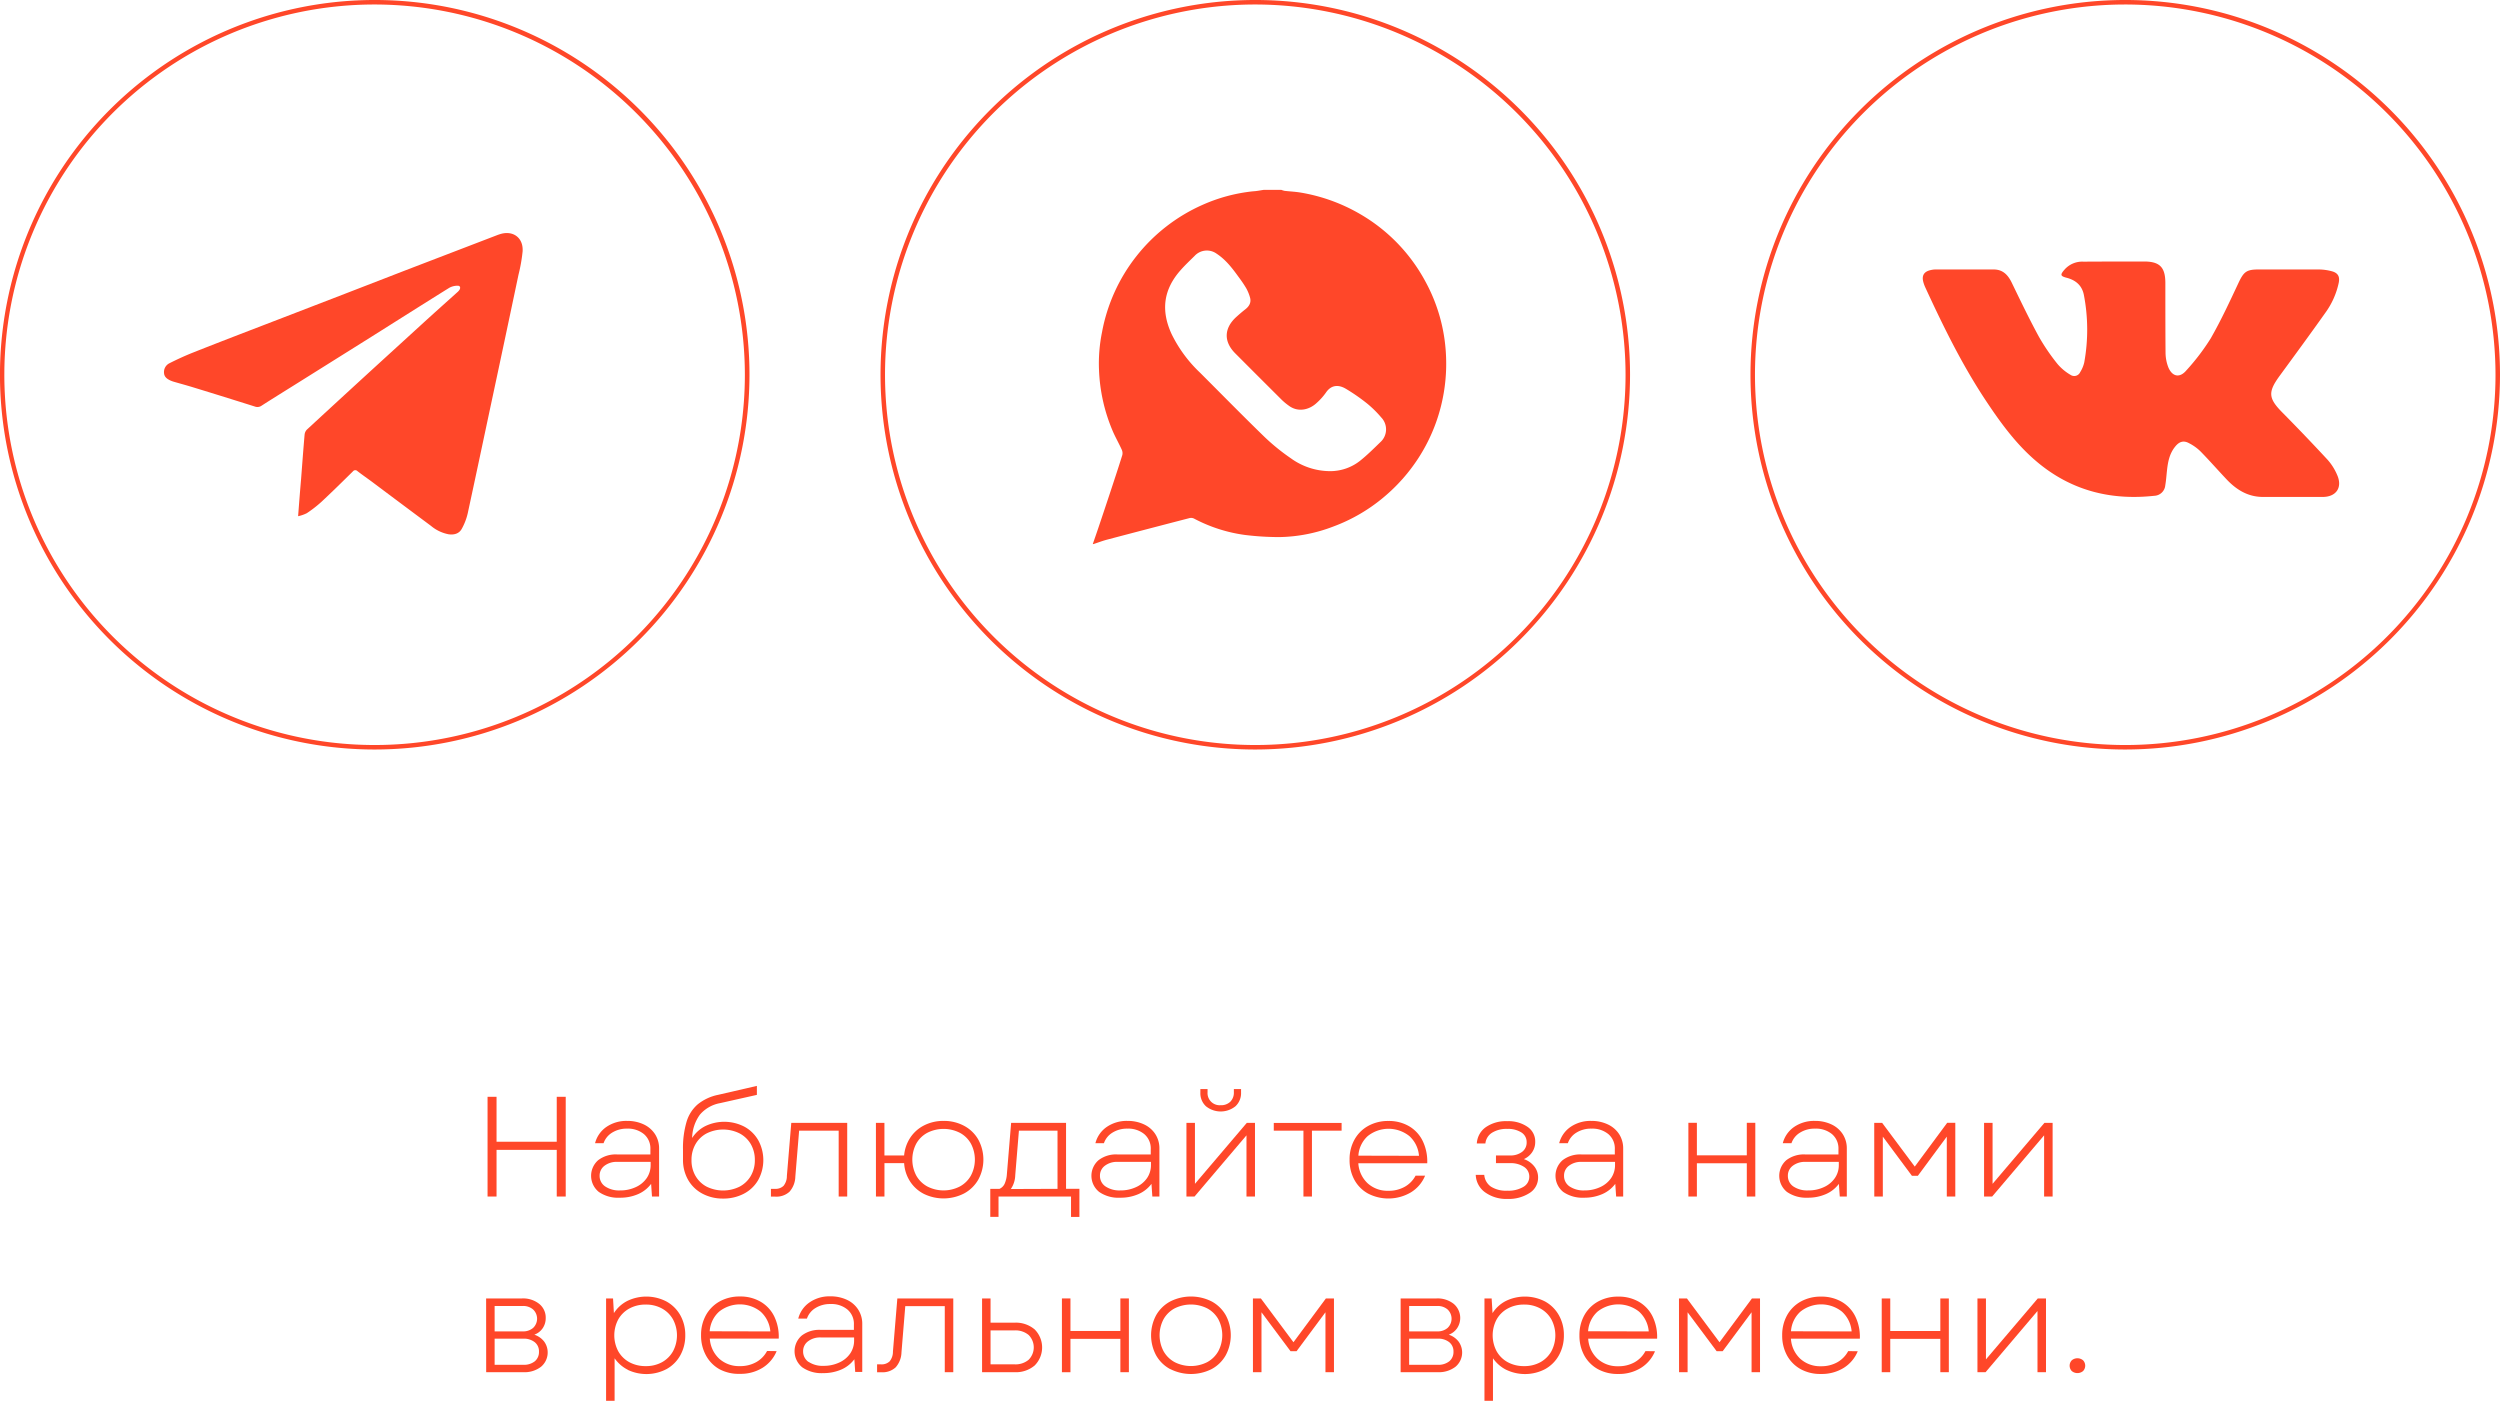 <?xml version="1.0" encoding="UTF-8"?> <svg xmlns="http://www.w3.org/2000/svg" id="f808f3b8-42e0-45a2-8e51-244cfd8c6945" data-name="Слой 1" viewBox="0 0 834.41 467.53"> <defs> <style> .ef43bbe4-2c3f-4047-b0f0-7d7672dd51b9 { fill: #ff4729; } </style> </defs> <title>Безымянный-2</title> <path class="ef43bbe4-2c3f-4047-b0f0-7d7672dd51b9" d="M831.72,972.79A125.08,125.08,0,1,1,956.8,847.71,125.22,125.22,0,0,1,831.72,972.79Zm0-248.66A123.58,123.58,0,1,0,955.3,847.71,123.71,123.71,0,0,0,831.72,724.13Z" transform="translate(-122.39 -722.63)"></path> <path class="ef43bbe4-2c3f-4047-b0f0-7d7672dd51b9" d="M541.37,972.79A125.08,125.08,0,1,1,666.44,847.71,125.22,125.22,0,0,1,541.37,972.79Zm0-248.66A123.58,123.58,0,1,0,664.94,847.71,123.72,123.72,0,0,0,541.37,724.13Z" transform="translate(-122.39 -722.63)"></path> <path class="ef43bbe4-2c3f-4047-b0f0-7d7672dd51b9" d="M247.47,972.79A125.08,125.08,0,1,1,372.54,847.71,125.22,125.22,0,0,1,247.47,972.79Zm0-248.66A123.58,123.58,0,1,0,371,847.71,123.72,123.72,0,0,0,247.47,724.13Z" transform="translate(-122.39 -722.63)"></path> <g> <path class="ef43bbe4-2c3f-4047-b0f0-7d7672dd51b9" d="M308.21,1106.42H288.12V1122h-3V1088.7h3v15h20.09v-15h3V1122h-3Z" transform="translate(-122.39 -722.63)"></path> <path class="ef43bbe4-2c3f-4047-b0f0-7d7672dd51b9" d="M322.25,1120.45a6.92,6.92,0,0,1-.22-10.58,9.57,9.57,0,0,1,6.27-1.93h11.17v-1.76a6.27,6.27,0,0,0-2.13-5,8.35,8.35,0,0,0-5.66-1.85,9.15,9.15,0,0,0-4.95,1.31,6.67,6.67,0,0,0-2.89,3.55H321a9.46,9.46,0,0,1,3.8-5.44,11.73,11.73,0,0,1,6.88-2,12.7,12.7,0,0,1,5.57,1.17,9.11,9.11,0,0,1,3.77,3.26,8.73,8.73,0,0,1,1.35,4.82v16H340l-.29-4.24a10.75,10.75,0,0,1-4.36,3.43,14.79,14.79,0,0,1-6.08,1.19A11.22,11.22,0,0,1,322.25,1120.45Zm2.11-1.84a8.28,8.28,0,0,0,5,1.34,12.1,12.1,0,0,0,5.22-1.1,8.86,8.86,0,0,0,3.65-3,7.64,7.64,0,0,0,1.32-4.38v-1.05H328.4a6.65,6.65,0,0,0-4.24,1.29,4.08,4.08,0,0,0-1.64,3.38A4.19,4.19,0,0,0,324.36,1118.61Z" transform="translate(-122.39 -722.63)"></path> <path class="ef43bbe4-2c3f-4047-b0f0-7d7672dd51b9" d="M356.77,1121a11.9,11.9,0,0,1-4.73-4.6,13.36,13.36,0,0,1-1.69-6.72v-3.28a31.05,31.05,0,0,1,1.18-9.32,12.33,12.33,0,0,1,3.72-5.85,15.81,15.81,0,0,1,6.76-3.17l13-3v3l-12.3,2.76a11.6,11.6,0,0,0-6.69,3.81,13.66,13.66,0,0,0-2.62,7.82,11.22,11.22,0,0,1,4.46-4,14.62,14.62,0,0,1,13,.24,11.84,11.84,0,0,1,4.63,4.55,13.81,13.81,0,0,1-.05,13.26,11.78,11.78,0,0,1-4.78,4.55,14.7,14.7,0,0,1-7,1.62A14.37,14.37,0,0,1,356.77,1121Zm-2.25-5.91a9.21,9.21,0,0,0,3.72,3.6,12.41,12.41,0,0,0,11,0,9.42,9.42,0,0,0,3.75-3.6,10.31,10.31,0,0,0,1.34-5.26,10.42,10.42,0,0,0-1.34-5.31,9.42,9.42,0,0,0-3.75-3.6,12.33,12.33,0,0,0-11,0,9.21,9.21,0,0,0-3.72,3.6,10.42,10.42,0,0,0-1.33,5.31A10.31,10.31,0,0,0,354.52,1115.11Z" transform="translate(-122.39 -722.63)"></path> <path class="ef43bbe4-2c3f-4047-b0f0-7d7672dd51b9" d="M379.7,1119.42H381a3.83,3.83,0,0,0,2.91-1,5.16,5.16,0,0,0,1.11-3.29l1.47-17.72h18.67V1122h-2.85v-22H389.11l-1.27,15.38a7.86,7.86,0,0,1-1.94,5,6.46,6.46,0,0,1-4.77,1.64H379.7Z" transform="translate(-122.39 -722.63)"></path> <path class="ef43bbe4-2c3f-4047-b0f0-7d7672dd51b9" d="M414.74,1097.41h2.84v10.87h6.57a12.92,12.92,0,0,1,2.1-6,12,12,0,0,1,4.64-4.07,14,14,0,0,1,6.44-1.46,14.15,14.15,0,0,1,6.86,1.65,11.83,11.83,0,0,1,4.73,4.6,14,14,0,0,1,0,13.33,12,12,0,0,1-4.73,4.62,15,15,0,0,1-13.38.19,11.89,11.89,0,0,1-4.65-4.16,12.57,12.57,0,0,1-2-6.13h-6.57V1122h-2.84ZM428.21,1115a9.39,9.39,0,0,0,3.7,3.64,11.85,11.85,0,0,0,10.83,0,9.26,9.26,0,0,0,3.7-3.64,11.37,11.37,0,0,0,0-10.67,9.15,9.15,0,0,0-3.7-3.62,12,12,0,0,0-10.83,0,9.27,9.27,0,0,0-3.7,3.62,11.44,11.44,0,0,0,0,10.67Z" transform="translate(-122.39 -722.63)"></path> <path class="ef43bbe4-2c3f-4047-b0f0-7d7672dd51b9" d="M452.91,1119.42H456a3.47,3.47,0,0,0,1.69-1.67,9.49,9.49,0,0,0,.76-3.19l1.42-17.15H478.2v22h4.46v9.39h-2.8V1122h-24.2v6.77h-2.75Zm22.44,0V1100H462.47l-1.23,14.91a8.54,8.54,0,0,1-1.47,4.57Z" transform="translate(-122.39 -722.63)"></path> <path class="ef43bbe4-2c3f-4047-b0f0-7d7672dd51b9" d="M489.25,1120.45a6.9,6.9,0,0,1-.22-10.58,9.53,9.53,0,0,1,6.27-1.93h11.17v-1.76a6.27,6.27,0,0,0-2.13-5,8.35,8.35,0,0,0-5.66-1.85,9.1,9.1,0,0,0-4.95,1.31,6.62,6.62,0,0,0-2.89,3.55H488a9.42,9.42,0,0,1,3.8-5.44,11.73,11.73,0,0,1,6.88-2,12.65,12.65,0,0,1,5.56,1.17,9,9,0,0,1,3.77,3.26,8.73,8.73,0,0,1,1.35,4.82v16H507l-.29-4.24a10.78,10.78,0,0,1-4.37,3.43,14.74,14.74,0,0,1-6.07,1.19A11.22,11.22,0,0,1,489.25,1120.45Zm2.1-1.84a8.33,8.33,0,0,0,5,1.34,12.09,12.09,0,0,0,5.21-1.1,8.89,8.89,0,0,0,3.66-3,7.64,7.64,0,0,0,1.32-4.38v-1.05H495.4a6.64,6.64,0,0,0-4.24,1.29,4.06,4.06,0,0,0-1.64,3.38A4.2,4.2,0,0,0,491.35,1118.61Z" transform="translate(-122.39 -722.63)"></path> <path class="ef43bbe4-2c3f-4047-b0f0-7d7672dd51b9" d="M518.38,1097.41h2.84v20.34l17.3-20.34h2.74V1122h-2.84v-20.43L521.07,1122h-2.69Zm4.65-11.29h2.4v1.05a4.05,4.05,0,0,0,4.36,4.34,4.39,4.39,0,0,0,3.24-1.17,4.28,4.28,0,0,0,1.18-3.17v-1.05h2.4v1.2a5.92,5.92,0,0,1-1.87,4.54,7.84,7.84,0,0,1-9.85,0,5.91,5.91,0,0,1-1.86-4.54Z" transform="translate(-122.39 -722.63)"></path> <path class="ef43bbe4-2c3f-4047-b0f0-7d7672dd51b9" d="M557.43,1100h-9.9v-2.58h22.64V1100h-9.9v22h-2.84Z" transform="translate(-122.39 -722.63)"></path> <path class="ef43bbe4-2c3f-4047-b0f0-7d7672dd51b9" d="M579,1121a11.55,11.55,0,0,1-4.56-4.58,13.66,13.66,0,0,1-1.61-6.74,13.4,13.4,0,0,1,1.64-6.69,11.64,11.64,0,0,1,4.58-4.57,13.57,13.57,0,0,1,6.76-1.65,13.31,13.31,0,0,1,6.91,1.77,11.5,11.5,0,0,1,4.56,5,15.71,15.71,0,0,1,1.47,7.34h-23a10,10,0,0,0,3.11,6.69,9.82,9.82,0,0,0,6.93,2.5,10.83,10.83,0,0,0,5.44-1.33,9.16,9.16,0,0,0,3.63-3.72l3.18,0a11.73,11.73,0,0,1-4.73,5.57A14.79,14.79,0,0,1,579,1121Zm17-12.6a9.89,9.89,0,0,0-3.23-6.6,11.13,11.13,0,0,0-13.87,0,9.64,9.64,0,0,0-3.13,6.55Z" transform="translate(-122.39 -722.63)"></path> <path class="ef43bbe4-2c3f-4047-b0f0-7d7672dd51b9" d="M618,1120.54a7.5,7.5,0,0,1-3.06-5.79h2.84a5.28,5.28,0,0,0,2.23,3.93,9.37,9.37,0,0,0,5.46,1.36,9.77,9.77,0,0,0,5.34-1.26,3.87,3.87,0,0,0,2-3.41,3.81,3.81,0,0,0-1.76-3.28,8,8,0,0,0-4.7-1.24h-4.66v-2.57h4.66a6.37,6.37,0,0,0,4.06-1.2,3.84,3.84,0,0,0,1.52-3.19,3.76,3.76,0,0,0-1.74-3.28,8.2,8.2,0,0,0-4.73-1.19,9,9,0,0,0-5.12,1.3,4.75,4.75,0,0,0-2.18,3.55H615.3a7.13,7.13,0,0,1,3-5.43,11.74,11.74,0,0,1,7.13-2,11.22,11.22,0,0,1,6.79,1.89,5.85,5.85,0,0,1,2.57,5,6,6,0,0,1-1,3.43,6.54,6.54,0,0,1-2.79,2.34,7.44,7.44,0,0,1,3.45,2.4,5.87,5.87,0,0,1,1.3,3.74,6,6,0,0,1-2.81,5.15,12.83,12.83,0,0,1-7.43,2A12.08,12.08,0,0,1,618,1120.54Z" transform="translate(-122.39 -722.63)"></path> <path class="ef43bbe4-2c3f-4047-b0f0-7d7672dd51b9" d="M644.14,1120.45a6.9,6.9,0,0,1-.22-10.58,9.57,9.57,0,0,1,6.27-1.93h11.17v-1.76a6.27,6.27,0,0,0-2.13-5,8.35,8.35,0,0,0-5.66-1.85,9.13,9.13,0,0,0-5,1.31,6.67,6.67,0,0,0-2.89,3.55h-2.89a9.46,9.46,0,0,1,3.8-5.44,11.73,11.73,0,0,1,6.88-2,12.62,12.62,0,0,1,5.56,1.17,9.08,9.08,0,0,1,3.78,3.26,8.8,8.8,0,0,1,1.34,4.82v16h-2.35l-.29-4.24a10.75,10.75,0,0,1-4.36,3.43,14.83,14.83,0,0,1-6.08,1.19A11.22,11.22,0,0,1,644.14,1120.45Zm2.1-1.84a8.33,8.33,0,0,0,5,1.34,12.14,12.14,0,0,0,5.22-1.1,8.86,8.86,0,0,0,3.65-3,7.64,7.64,0,0,0,1.32-4.38v-1.05H650.29a6.65,6.65,0,0,0-4.24,1.29,4.06,4.06,0,0,0-1.64,3.38A4.2,4.2,0,0,0,646.24,1118.61Z" transform="translate(-122.39 -722.63)"></path> <path class="ef43bbe4-2c3f-4047-b0f0-7d7672dd51b9" d="M705.41,1110.89H688.75V1122h-2.84v-24.63h2.84v10.87h16.66v-10.87h2.84V1122h-2.84Z" transform="translate(-122.39 -722.63)"></path> <path class="ef43bbe4-2c3f-4047-b0f0-7d7672dd51b9" d="M718.81,1120.45a6.92,6.92,0,0,1-.22-10.58,9.58,9.58,0,0,1,6.28-1.93H736v-1.76a6.27,6.27,0,0,0-2.13-5,8.37,8.37,0,0,0-5.66-1.85,9.1,9.1,0,0,0-5,1.31,6.62,6.62,0,0,0-2.89,3.55h-2.9a9.46,9.46,0,0,1,3.8-5.44,11.76,11.76,0,0,1,6.89-2,12.65,12.65,0,0,1,5.56,1.17,9.05,9.05,0,0,1,3.77,3.26,8.73,8.73,0,0,1,1.35,4.82v16h-2.35l-.3-4.24a10.68,10.68,0,0,1-4.36,3.43,14.74,14.74,0,0,1-6.07,1.19A11.27,11.27,0,0,1,718.81,1120.45Zm2.11-1.84a8.3,8.3,0,0,0,5,1.34,12.1,12.1,0,0,0,5.22-1.1,8.86,8.86,0,0,0,3.65-3,7.57,7.57,0,0,0,1.33-4.38v-1.05H725a6.67,6.67,0,0,0-4.24,1.29,4.08,4.08,0,0,0-1.64,3.38A4.21,4.21,0,0,0,720.92,1118.61Z" transform="translate(-122.39 -722.63)"></path> <path class="ef43bbe4-2c3f-4047-b0f0-7d7672dd51b9" d="M747.94,1097.41h2.65L761.47,1112l10.83-14.63H775V1122h-2.84v-20l-9.65,13.06h-2l-9.7-13.06v20h-2.85Z" transform="translate(-122.39 -722.63)"></path> <path class="ef43bbe4-2c3f-4047-b0f0-7d7672dd51b9" d="M784.6,1097.41h2.84v20.34l17.3-20.34h2.74V1122h-2.84v-20.43L787.29,1122H784.6Z" transform="translate(-122.39 -722.63)"></path> <path class="ef43bbe4-2c3f-4047-b0f0-7d7672dd51b9" d="M284.64,1156h12a8.65,8.65,0,0,1,5.71,1.81,5.84,5.84,0,0,1,2.18,4.71,5.94,5.94,0,0,1-1,3.41,5.83,5.83,0,0,1-2.8,2.17,6.89,6.89,0,0,1,3.29,2.31,6.22,6.22,0,0,1-1.06,8.4,9,9,0,0,1-5.9,1.81h-12.4Zm12.25,11a5,5,0,0,0,3.43-1.16,4.22,4.22,0,0,0,0-6.15,5,5,0,0,0-3.43-1.17h-9.41V1167Zm.15,11.15a5.82,5.82,0,0,0,3.85-1.17,4,4,0,0,0,1.39-3.21,3.87,3.87,0,0,0-1.42-3.17,5.83,5.83,0,0,0-3.82-1.17h-9.56v8.72Z" transform="translate(-122.39 -722.63)"></path> <path class="ef43bbe4-2c3f-4047-b0f0-7d7672dd51b9" d="M332,1179.85a12,12,0,0,1-4.48-3.88v14.19h-2.84V1156H327l.29,4.9a11.46,11.46,0,0,1,4.49-4.07,14.55,14.55,0,0,1,13.08.21,11.92,11.92,0,0,1,4.61,4.6,13.41,13.41,0,0,1,1.64,6.65,13.56,13.56,0,0,1-1.64,6.67,11.77,11.77,0,0,1-4.61,4.62,14.47,14.47,0,0,1-12.94.26Zm-3.26-6.22a9.48,9.48,0,0,0,3.7,3.65,11.2,11.2,0,0,0,5.47,1.31,11,11,0,0,0,5.44-1.31,9.47,9.47,0,0,0,3.67-3.65,11.34,11.34,0,0,0,0-10.62,9.38,9.38,0,0,0-3.67-3.64,10.93,10.93,0,0,0-5.44-1.32,11.1,11.1,0,0,0-5.47,1.32,9.39,9.39,0,0,0-3.7,3.64,11.34,11.34,0,0,0,0,10.62Z" transform="translate(-122.39 -722.63)"></path> <path class="ef43bbe4-2c3f-4047-b0f0-7d7672dd51b9" d="M362.5,1179.61A11.56,11.56,0,0,1,358,1175a13.72,13.72,0,0,1-1.62-6.74,13.54,13.54,0,0,1,1.64-6.7,11.77,11.77,0,0,1,4.58-4.57,13.71,13.71,0,0,1,6.77-1.64,13.36,13.36,0,0,1,6.9,1.76,11.49,11.49,0,0,1,4.56,4.95,15.49,15.49,0,0,1,1.47,7.34h-23a10,10,0,0,0,3.11,6.69,9.86,9.86,0,0,0,6.94,2.5,10.83,10.83,0,0,0,5.44-1.33,9.19,9.19,0,0,0,3.62-3.72l3.19.05a11.86,11.86,0,0,1-4.73,5.58,13.87,13.87,0,0,1-7.52,2A13.6,13.6,0,0,1,362.5,1179.61Zm17-12.6a10,10,0,0,0-3.24-6.6,11.11,11.11,0,0,0-13.86,0,9.67,9.67,0,0,0-3.14,6.55Z" transform="translate(-122.39 -722.63)"></path> <path class="ef43bbe4-2c3f-4047-b0f0-7d7672dd51b9" d="M390.17,1179a6.9,6.9,0,0,1-.22-10.58,9.59,9.59,0,0,1,6.27-1.93h11.17v-1.76a6.25,6.25,0,0,0-2.13-5,8.3,8.3,0,0,0-5.66-1.86,9.19,9.19,0,0,0-5,1.31,6.66,6.66,0,0,0-2.89,3.55h-2.89a9.37,9.37,0,0,1,3.8-5.43,11.66,11.66,0,0,1,6.88-2,12.79,12.79,0,0,1,5.56,1.16,8.94,8.94,0,0,1,3.77,3.27,8.69,8.69,0,0,1,1.35,4.81v16h-2.35l-.29-4.24a10.8,10.8,0,0,1-4.37,3.44,14.91,14.91,0,0,1-6.07,1.19A11.16,11.16,0,0,1,390.17,1179Zm2.1-1.83a8.4,8.4,0,0,0,5,1.33,12.09,12.09,0,0,0,5.21-1.1,8.81,8.81,0,0,0,3.66-3,7.64,7.64,0,0,0,1.32-4.38v-1H396.32a6.64,6.64,0,0,0-4.24,1.29,4.08,4.08,0,0,0-1.64,3.38A4.21,4.21,0,0,0,392.27,1177.21Z" transform="translate(-122.39 -722.63)"></path> <path class="ef43bbe4-2c3f-4047-b0f0-7d7672dd51b9" d="M415.13,1178h1.28a3.85,3.85,0,0,0,2.91-1,5.08,5.08,0,0,0,1.1-3.28l1.47-17.72h18.67v24.62h-2.84v-22.05H424.54L423.27,1174a7.89,7.89,0,0,1-1.94,5,6.45,6.45,0,0,1-4.78,1.64h-1.42Z" transform="translate(-122.39 -722.63)"></path> <path class="ef43bbe4-2c3f-4047-b0f0-7d7672dd51b9" d="M450.17,1156H453v8.09h8a9.7,9.7,0,0,1,6.71,2.24,8.52,8.52,0,0,1,0,12.06,9.69,9.69,0,0,1-6.71,2.23H450.17ZM461,1178a6.8,6.8,0,0,0,4.7-1.52,5.85,5.85,0,0,0,0-8.29,6.85,6.85,0,0,0-4.7-1.52H453V1178Z" transform="translate(-122.39 -722.63)"></path> <path class="ef43bbe4-2c3f-4047-b0f0-7d7672dd51b9" d="M496.33,1169.49H479.67v11.14h-2.85V1156h2.85v10.86h16.66V1156h2.84v24.62h-2.84Z" transform="translate(-122.39 -722.63)"></path> <path class="ef43bbe4-2c3f-4047-b0f0-7d7672dd51b9" d="M513,1179.61a11.77,11.77,0,0,1-4.73-4.6,14.15,14.15,0,0,1,0-13.41A11.83,11.83,0,0,1,513,1157a15.31,15.31,0,0,1,13.79,0,11.88,11.88,0,0,1,4.7,4.57,14.15,14.15,0,0,1,0,13.41,11.82,11.82,0,0,1-4.7,4.6,15.31,15.31,0,0,1-13.79,0Zm-2.26-6a9.41,9.41,0,0,0,3.7,3.65,12,12,0,0,0,10.88,0,9.41,9.41,0,0,0,3.7-3.65,11.44,11.44,0,0,0,0-10.67,9.27,9.27,0,0,0-3.7-3.62,12.12,12.12,0,0,0-10.88,0,9.27,9.27,0,0,0-3.7,3.62,11.44,11.44,0,0,0,0,10.67Z" transform="translate(-122.39 -722.63)"></path> <path class="ef43bbe4-2c3f-4047-b0f0-7d7672dd51b9" d="M540.57,1156h2.65l10.88,14.62L564.93,1156h2.69v24.62h-2.84v-20l-9.65,13h-2l-9.7-13v20h-2.85Z" transform="translate(-122.39 -722.63)"></path> <path class="ef43bbe4-2c3f-4047-b0f0-7d7672dd51b9" d="M589.87,1156h12a8.63,8.63,0,0,1,5.71,1.81,6.17,6.17,0,0,1,1.15,8.12,5.76,5.76,0,0,1-2.79,2.17,6.86,6.86,0,0,1,3.28,2.31,6.2,6.2,0,0,1-1.05,8.4,9.09,9.09,0,0,1-5.91,1.81H589.87Zm12.25,11a5,5,0,0,0,3.43-1.16,4.24,4.24,0,0,0,0-6.15,5,5,0,0,0-3.43-1.17h-9.41V1167Zm.14,11.15a5.81,5.81,0,0,0,3.85-1.17,4,4,0,0,0,1.4-3.21,3.9,3.9,0,0,0-1.42-3.17,5.84,5.84,0,0,0-3.83-1.17h-9.55v8.72Z" transform="translate(-122.39 -722.63)"></path> <path class="ef43bbe4-2c3f-4047-b0f0-7d7672dd51b9" d="M625.17,1179.85a12,12,0,0,1-4.48-3.88v14.19h-2.84V1156h2.4l.29,4.9a11.46,11.46,0,0,1,4.49-4.07,14.55,14.55,0,0,1,13.08.21,11.89,11.89,0,0,1,4.6,4.6,13.31,13.31,0,0,1,1.65,6.65,13.46,13.46,0,0,1-1.65,6.67,11.75,11.75,0,0,1-4.6,4.62,14.47,14.47,0,0,1-12.94.26Zm-3.26-6.22a9.48,9.48,0,0,0,3.7,3.65,11.2,11.2,0,0,0,5.47,1.31,11,11,0,0,0,5.44-1.31,9.47,9.47,0,0,0,3.67-3.65,11.34,11.34,0,0,0,0-10.62,9.38,9.38,0,0,0-3.67-3.64,10.93,10.93,0,0,0-5.44-1.32,11.1,11.1,0,0,0-5.47,1.32,9.39,9.39,0,0,0-3.7,3.64,11.34,11.34,0,0,0,0,10.62Z" transform="translate(-122.39 -722.63)"></path> <path class="ef43bbe4-2c3f-4047-b0f0-7d7672dd51b9" d="M655.73,1179.61a11.59,11.59,0,0,1-4.56-4.57,13.72,13.72,0,0,1-1.62-6.74,13.54,13.54,0,0,1,1.64-6.7,11.77,11.77,0,0,1,4.58-4.57,13.71,13.71,0,0,1,6.77-1.64,13.42,13.42,0,0,1,6.91,1.76,11.53,11.53,0,0,1,4.55,4.95,15.49,15.49,0,0,1,1.47,7.34h-23a10,10,0,0,0,3.11,6.69,9.86,9.86,0,0,0,6.94,2.5,10.83,10.83,0,0,0,5.44-1.33,9.19,9.19,0,0,0,3.62-3.72l3.19.05a11.86,11.86,0,0,1-4.73,5.58,13.87,13.87,0,0,1-7.52,2A13.56,13.56,0,0,1,655.73,1179.61Zm16.95-12.6a10,10,0,0,0-3.23-6.6,11.13,11.13,0,0,0-13.87,0,9.67,9.67,0,0,0-3.14,6.55Z" transform="translate(-122.39 -722.63)"></path> <path class="ef43bbe4-2c3f-4047-b0f0-7d7672dd51b9" d="M682.77,1156h2.65l10.88,14.62L707.13,1156h2.69v24.62H707v-20l-9.65,13h-2l-9.7-13v20h-2.85Z" transform="translate(-122.39 -722.63)"></path> <path class="ef43bbe4-2c3f-4047-b0f0-7d7672dd51b9" d="M723.4,1179.61a11.59,11.59,0,0,1-4.56-4.57,13.72,13.72,0,0,1-1.62-6.74,13.54,13.54,0,0,1,1.64-6.7,11.77,11.77,0,0,1,4.58-4.57,13.71,13.71,0,0,1,6.77-1.64,13.42,13.42,0,0,1,6.91,1.76,11.53,11.53,0,0,1,4.55,4.95,15.49,15.49,0,0,1,1.47,7.34h-23a10,10,0,0,0,3.11,6.69,9.86,9.86,0,0,0,6.94,2.5,10.83,10.83,0,0,0,5.44-1.33,9.19,9.19,0,0,0,3.62-3.72l3.19.05a11.86,11.86,0,0,1-4.73,5.58,13.87,13.87,0,0,1-7.52,2A13.56,13.56,0,0,1,723.4,1179.61Zm17-12.6a10,10,0,0,0-3.23-6.6,11.13,11.13,0,0,0-13.87,0,9.67,9.67,0,0,0-3.14,6.55Z" transform="translate(-122.39 -722.63)"></path> <path class="ef43bbe4-2c3f-4047-b0f0-7d7672dd51b9" d="M770,1169.49H753.29v11.14h-2.85V1156h2.85v10.86H770V1156h2.84v24.62H770Z" transform="translate(-122.39 -722.63)"></path> <path class="ef43bbe4-2c3f-4047-b0f0-7d7672dd51b9" d="M782.39,1156h2.84v20.34l17.3-20.34h2.74v24.62h-2.84V1160.2l-17.34,20.43h-2.7Z" transform="translate(-122.39 -722.63)"></path> <path class="ef43bbe4-2c3f-4047-b0f0-7d7672dd51b9" d="M813.87,1180.23a2.6,2.6,0,0,1,0-3.57,2.93,2.93,0,0,1,3.78,0,2.6,2.6,0,0,1,0,3.57,2.93,2.93,0,0,1-3.78,0Z" transform="translate(-122.39 -722.63)"></path> </g> <path class="ef43bbe4-2c3f-4047-b0f0-7d7672dd51b9" d="M221.89,894.92c.34-4.45.65-8.48,1-12.5.38-4.92.74-9.85,1.17-14.77a2.79,2.79,0,0,1,.79-1.66q11.77-10.87,23.61-21.7L265,829.19c3.32-3,6.66-6,10-9a3.8,3.8,0,0,0,.74-.81c.46-.74.22-1.41-.62-1.39a5.76,5.76,0,0,0-2.76.69c-8.69,5.41-17.34,10.9-26,16.35L220.4,851.3c-3.56,2.23-7.14,4.44-10.67,6.71a2.4,2.4,0,0,1-2.27.31q-10.16-3.21-20.34-6.33c-2.1-.65-4.23-1.23-6.35-1.84a11.36,11.36,0,0,1-1.39-.47c-1.11-.5-2.14-1.16-2.24-2.51a3.28,3.28,0,0,1,1.76-3.28c2.65-1.34,5.36-2.58,8.12-3.67,10.07-4,20.16-7.83,30.25-11.73l20.33-7.84L257.35,813l31-11.9c.31-.12.62-.22.93-.32,4.33-1.36,7.83,1.18,7.54,5.75a54.07,54.07,0,0,1-1.38,7.82q-4.66,22.15-9.4,44.29c-2.5,11.78-5,23.56-7.54,35.32a19.64,19.64,0,0,1-2,5.19c-.88,1.6-2.53,2.06-4.35,1.81a12.93,12.93,0,0,1-5.91-2.81q-9.81-7.3-19.61-14.65c-1.64-1.22-3.32-2.37-4.93-3.62a1,1,0,0,0-1.54.1c-3.46,3.41-6.92,6.82-10.47,10.13a40.28,40.28,0,0,1-4.91,3.81A11.93,11.93,0,0,1,221.89,894.92Z" transform="translate(-122.39 -722.63)"></path> <path class="ef43bbe4-2c3f-4047-b0f0-7d7672dd51b9" d="M544.18,786h5.87a7.18,7.18,0,0,0,1.09.33c1.73.2,3.48.27,5.2.55a58.52,58.52,0,0,1,20.13,7.27,57.3,57.3,0,0,1,21.58,22.27A56.6,56.6,0,0,1,605,841a58.08,58.08,0,0,1-1.6,16.92,57.46,57.46,0,0,1-7.52,17.48A58.35,58.35,0,0,1,584,888.77a56.77,56.77,0,0,1-16.58,9.59,52.34,52.34,0,0,1-18.05,3.53,94.55,94.55,0,0,1-11.53-.72,50.77,50.77,0,0,1-16.93-5.46,2.27,2.27,0,0,0-1.47-.17q-13.73,3.56-27.42,7.17c-1.58.41-3.11,1-4.66,1.51h-.24c.59-1.72,1.2-3.44,1.78-5.17,1.3-3.85,2.58-7.69,3.86-11.55,1.42-4.31,2.86-8.62,4.22-13a2.76,2.76,0,0,0-.2-1.8c-.85-1.88-1.86-3.69-2.73-5.57a57.4,57.4,0,0,1-4.85-21,52.34,52.34,0,0,1,1-12.61,58,58,0,0,1,33.52-42.5,55.43,55.43,0,0,1,17-4.55C541.84,786.42,543,786.17,544.18,786ZM566,879.88a16.08,16.08,0,0,0,10.42-3.53c2.34-1.88,4.48-4,6.64-6.1a5.74,5.74,0,0,0,.34-8.29,36.46,36.46,0,0,0-4.68-4.62,63.28,63.28,0,0,0-7.1-4.93c-2.52-1.5-4.94-1.33-6.7,1.28a20.54,20.54,0,0,1-3.19,3.53c-2.37,2.17-6.06,3.12-9.16.83a21.18,21.18,0,0,1-2.26-1.85q-7.86-7.82-15.67-15.66c-3.92-3.95-3.69-8.4.36-12.1,1-.9,2-1.77,3.07-2.6,1.27-1,2-2.26,1.53-3.92a14.07,14.07,0,0,0-1.22-3c-.81-1.4-1.75-2.73-2.7-4-2.05-2.84-4.19-5.61-7.17-7.58a5.57,5.57,0,0,0-7.43.73c-1.54,1.52-3.11,3-4.55,4.62-5.9,6.6-6.69,13.61-3.11,21.42A44.84,44.84,0,0,0,522.9,847c7.19,7.18,14.3,14.44,21.59,21.51a69.34,69.34,0,0,0,8.8,7.12A22.37,22.37,0,0,0,566,879.88Z" transform="translate(-122.39 -722.63)"></path> <path class="ef43bbe4-2c3f-4047-b0f0-7d7672dd51b9" d="M828.41,809.91H838c5.2,0,7.1,1.89,7.11,7.17,0,7.73,0,15.46.06,23.18a13.82,13.82,0,0,0,.94,5c1.34,3.15,3.82,3.59,6,1a73.55,73.55,0,0,0,8.12-10.66c3.44-6,6.34-12.26,9.27-18.51,1.76-3.73,2.65-4.52,6.71-4.52,6.76,0,13.51,0,20.26,0a17.52,17.52,0,0,1,4.14.58c2.11.55,2.79,1.77,2.36,3.89a26.35,26.35,0,0,1-4.47,10c-5,7.06-10.1,14-15.22,21-4,5.48-3.84,7.53,1,12.39q7.62,7.71,15,15.68a18.41,18.41,0,0,1,3.15,5c1.88,4.19-.27,7.37-4.8,7.38q-10,0-19.93,0c-5,0-8.87-2.38-12.17-5.88-2.93-3.1-5.74-6.32-8.73-9.36a15.46,15.46,0,0,0-3.79-2.7c-1.81-1-3.26-.54-4.58,1.09-2,2.42-2.5,5.33-2.81,8.31-.17,1.56-.27,3.13-.54,4.66a3.83,3.83,0,0,1-3.69,3.5c-13.78,1.5-26.41-1.4-37.48-10-7.58-5.89-13.19-13.48-18.45-21.37-8.06-12.08-14.43-25.06-20.49-38.21a11.56,11.56,0,0,1-.57-1.52c-.73-2.36.1-3.77,2.49-4.26a7.1,7.1,0,0,1,1.45-.18q9.72,0,19.45,0c3.11,0,4.81,1.83,6.09,4.49,2.9,6,5.81,12.05,9,17.92a68.27,68.27,0,0,0,6.3,9.22,16.88,16.88,0,0,0,4.3,3.56,2.18,2.18,0,0,0,3.2-.92,10.41,10.41,0,0,0,1.36-3.26A61.28,61.28,0,0,0,817.9,821c-.65-3.16-2.75-4.88-5.77-5.67-2.07-.54-2.16-1-.74-2.64a7.85,7.85,0,0,1,6.32-2.73Z" transform="translate(-122.39 -722.63)"></path> </svg> 